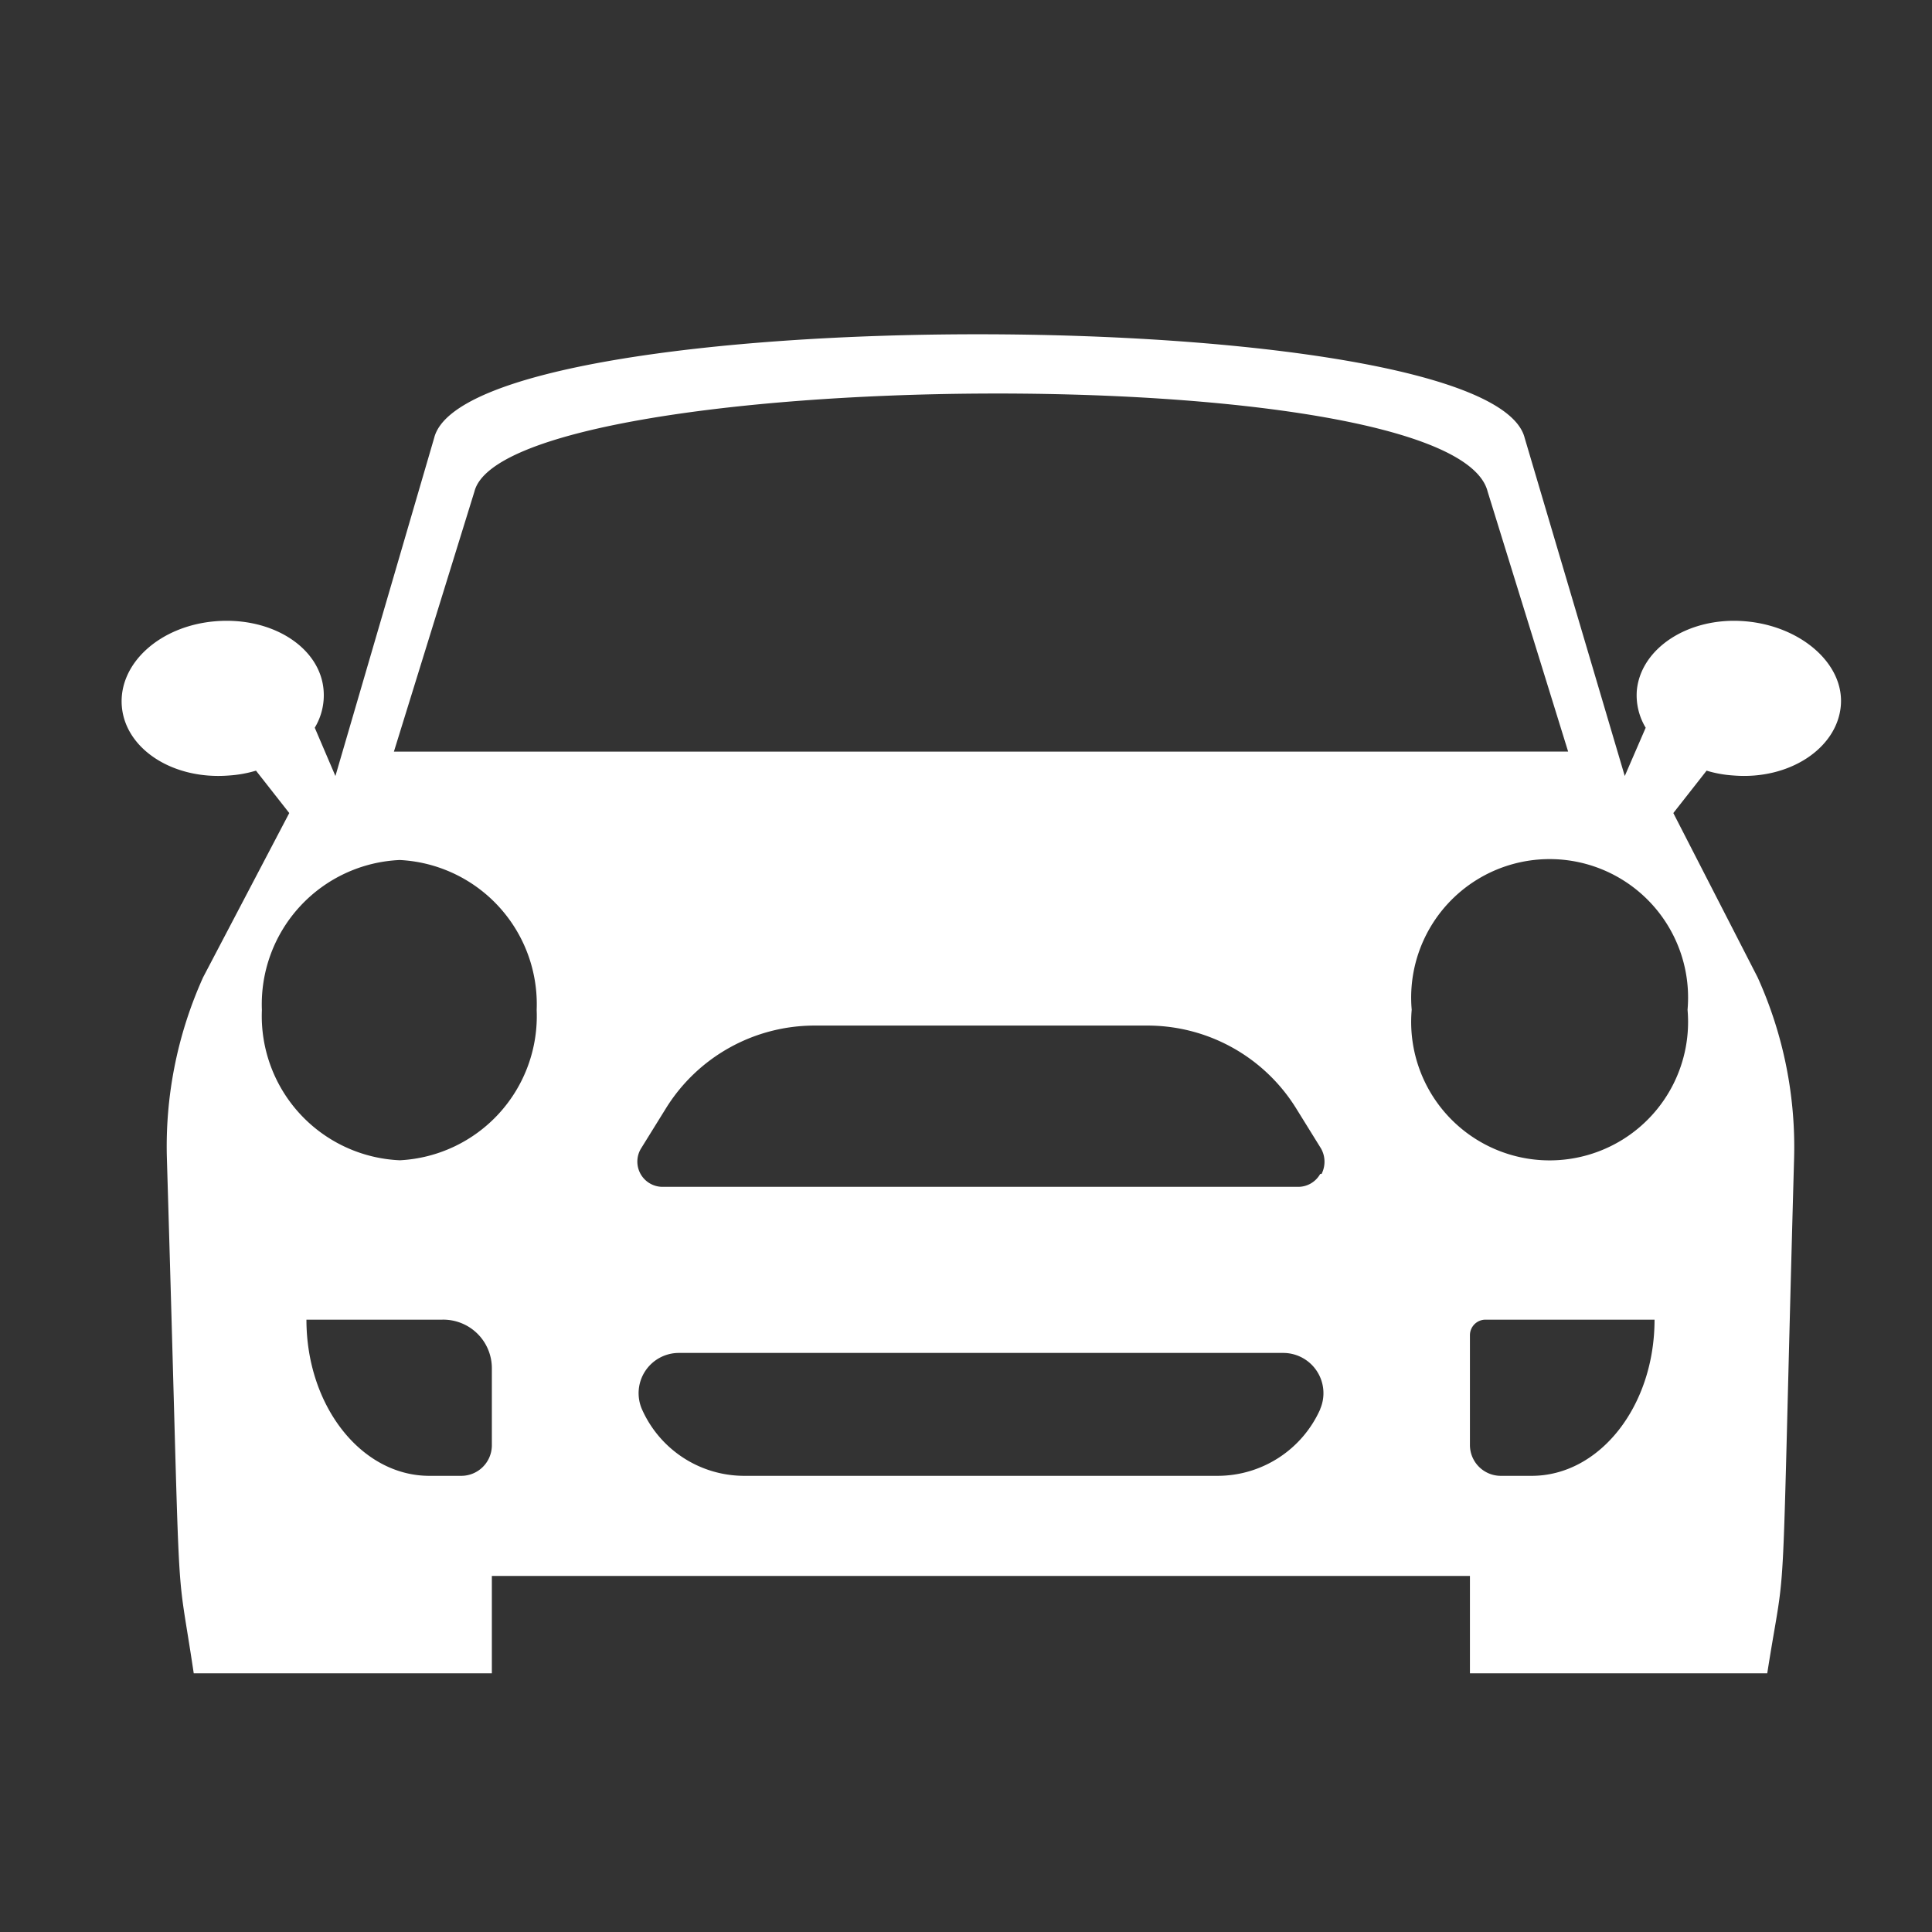<?xml version="1.0" encoding="utf-8" ?>
<!DOCTYPE svg PUBLIC "-//W3C//DTD SVG 1.1//EN" "http://www.w3.org/Graphics/SVG/1.1/DTD/svg11.dtd">
<svg xmlns="http://www.w3.org/2000/svg" id="Layer_1" data-name="Layer 1" viewBox="0 0 72 72"><rect x="0" y="0" width="72" height="72" fill="#333333" stroke="none"/><defs><style>.cls-1{fill:#fff;}</style></defs><path class="cls-1" d="M65,23.15c-2.07-.16-3.85,1-4,2.58a2.34,2.34,0,0,0,.33,1.39l-.78,1.8-3.73-12.6c-1.29-5.13-39.34-5.17-40.64,0L12.5,28.92l-.77-1.8a2.34,2.34,0,0,0,.33-1.39c-.12-1.59-1.9-2.74-4-2.58s-3.65,1.58-3.52,3.17,1.9,2.75,4,2.58a4.47,4.47,0,0,0,1-.18l1.24,1.58L7.57,36.42a15.31,15.31,0,0,0-1.35,6.77c.55,18.37.28,14.34,1,19.17H18.33V58.73H54.78v3.63H65.86c.76-4.83.49-.8,1-19.17a15.32,15.32,0,0,0-1.36-6.77L62.36,30.3l1.24-1.58a4.36,4.36,0,0,0,1,.18c2.07.17,3.85-1,4-2.58S67.1,23.31,65,23.15ZM17.68,18.32c1.17-4.64,36.48-5.1,37.76,0l3,9.69H14.68Zm.65,35.55A1.14,1.14,0,0,1,17.19,55H16c-2.53,0-4.58-2.6-4.58-5.82h5.06A1.81,1.81,0,0,1,18.33,51ZM14.9,43.24a5.38,5.38,0,0,1-5.14-5.6,5.38,5.38,0,0,1,5.14-5.59A5.38,5.38,0,0,1,20,37.64,5.38,5.38,0,0,1,14.9,43.24Zm34.3,9.28A4.19,4.19,0,0,1,45.38,55H27.74a4.17,4.17,0,0,1-3.82-2.49,1.5,1.5,0,0,1,1.36-2.09H47.84a1.5,1.5,0,0,1,1.36,2.09Zm0-8.77a.94.94,0,0,1-.82.48H24.68a.94.94,0,0,1-.79-1.43l.93-1.5a6.52,6.52,0,0,1,5.54-3.08h12.4A6.52,6.52,0,0,1,48.3,41.3l.93,1.5A1,1,0,0,1,49.25,43.75ZM57.08,55H55.93a1.15,1.15,0,0,1-1.15-1.14v-4.1a.58.58,0,0,1,.58-.58h6.3C61.66,52.41,59.61,55,57.08,55Zm5.81-17.37a5.16,5.16,0,1,1-10.28,0,5.16,5.16,0,1,1,10.28,0Z"/></svg>